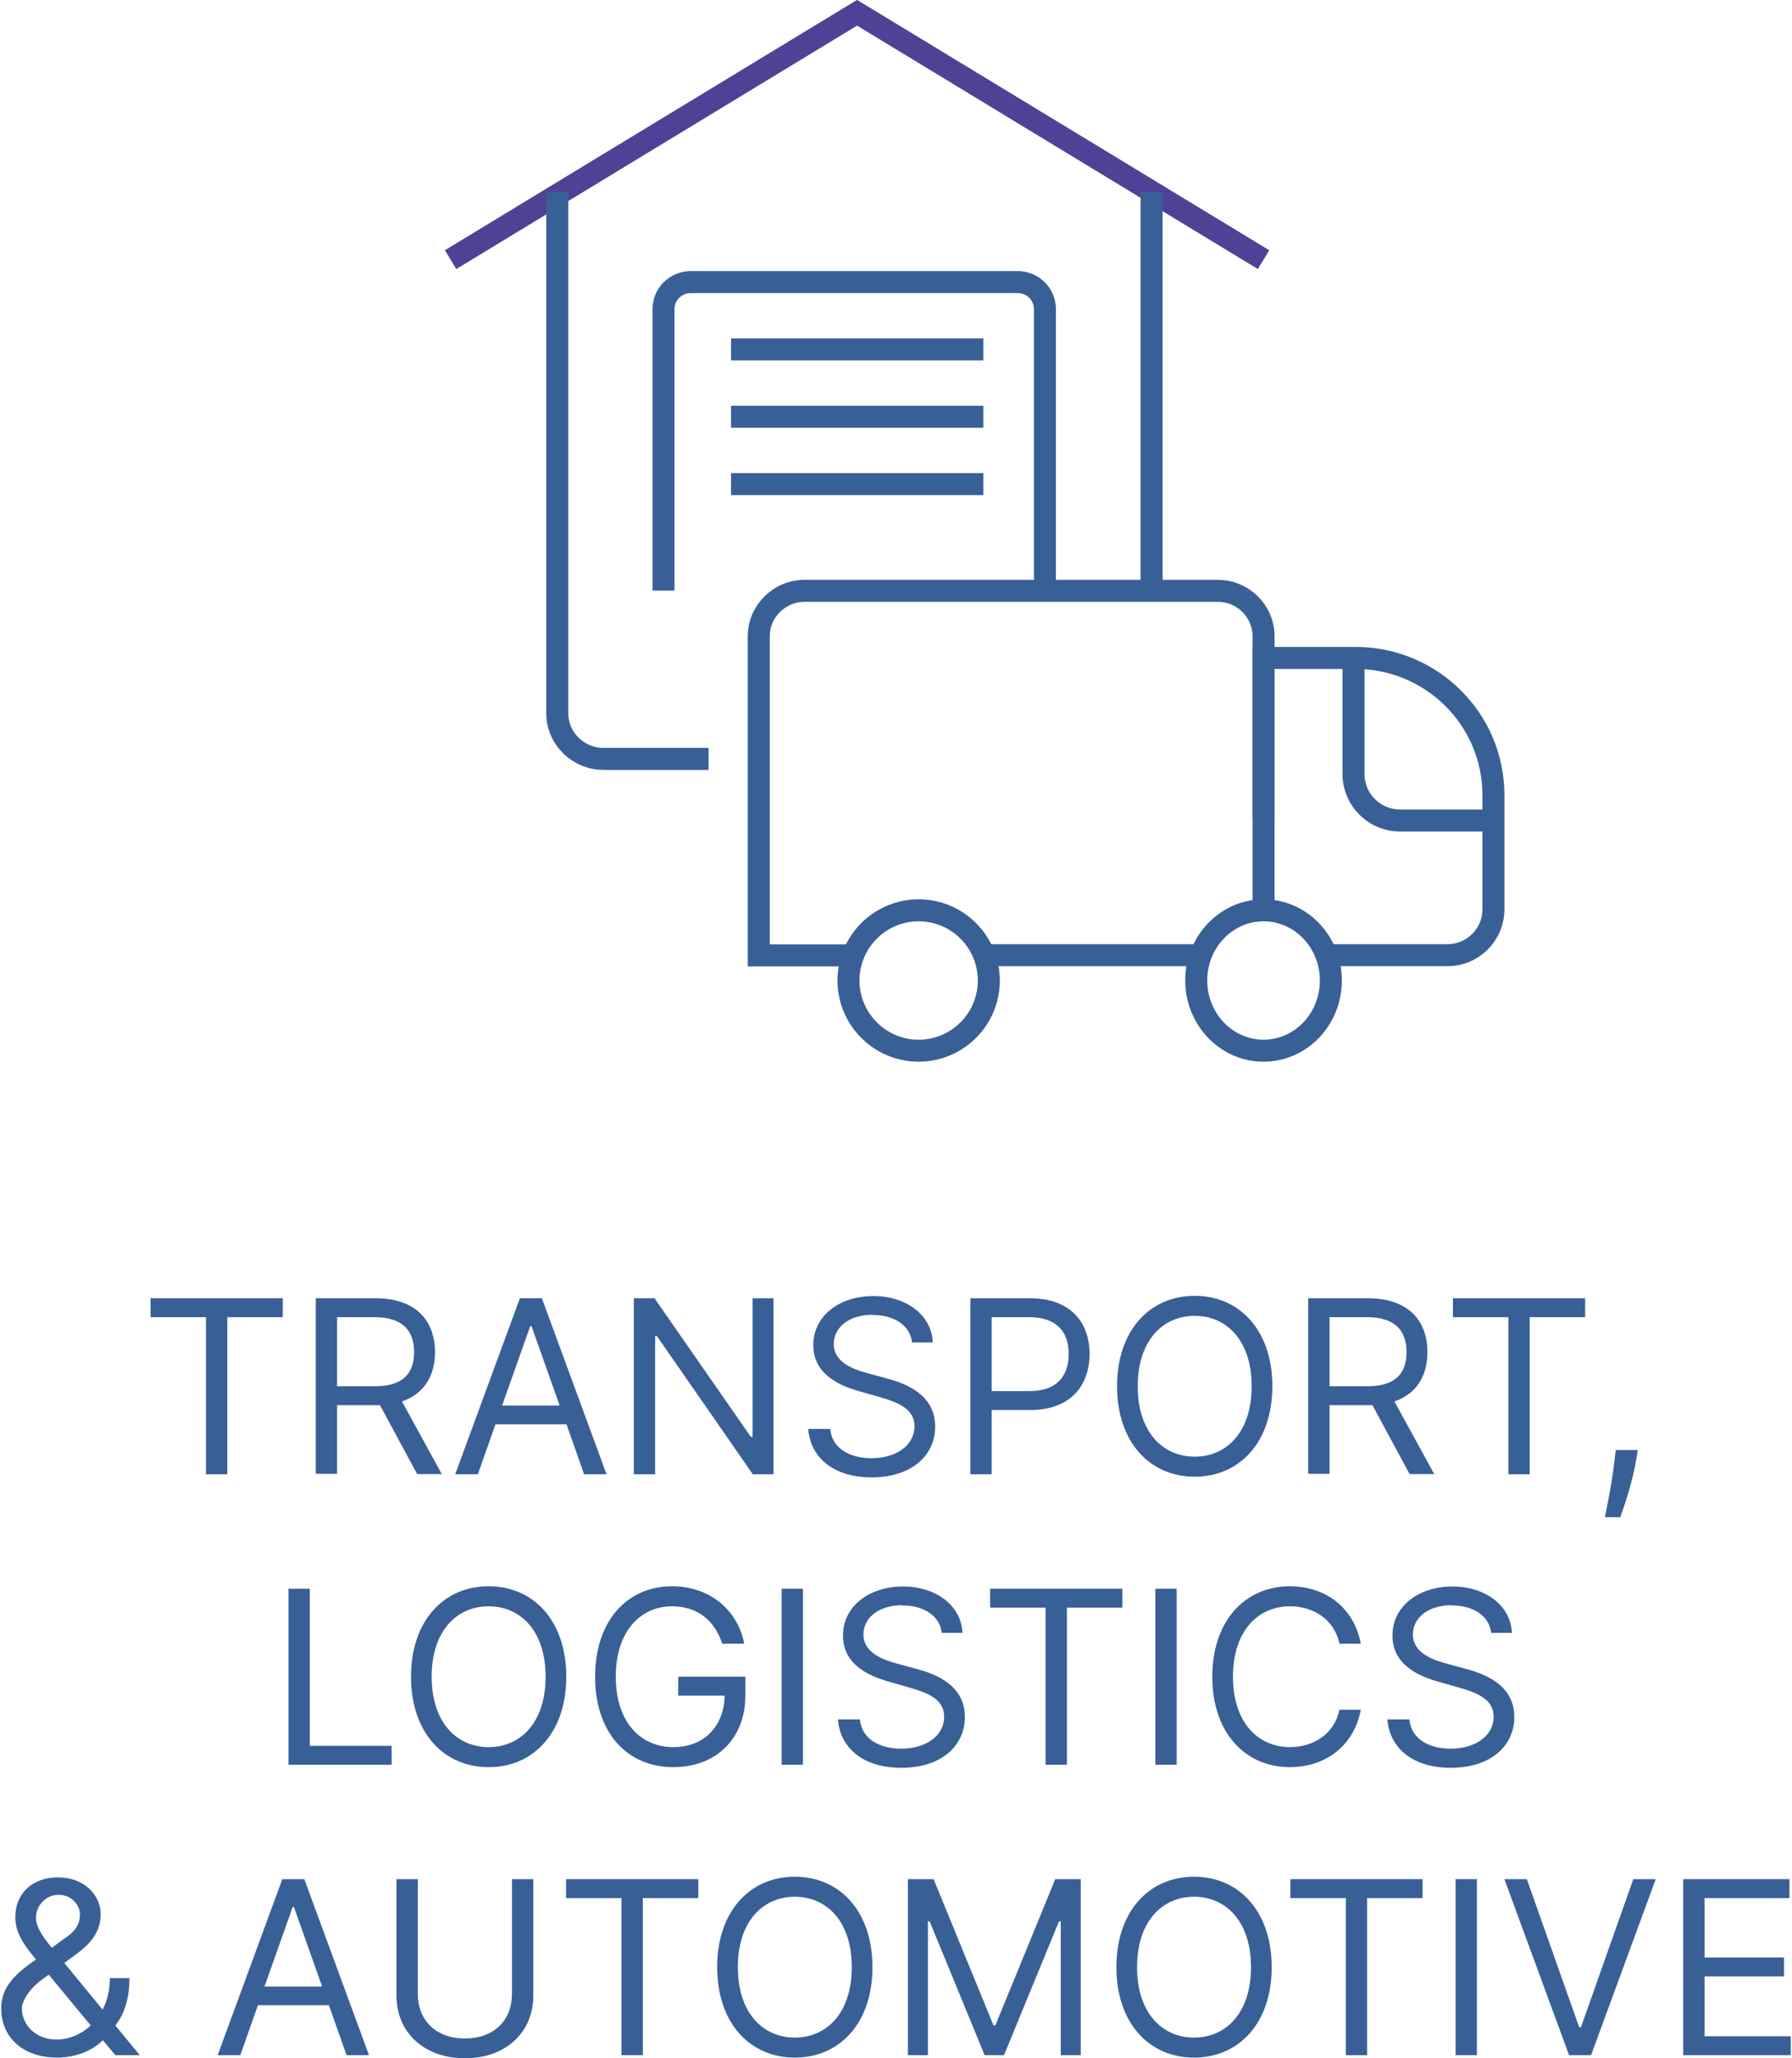 <?xml version="1.0" encoding="UTF-8"?><svg xmlns="http://www.w3.org/2000/svg" id="aw678a1f70d2ce9" viewBox="0 0 81.36 93.54" aria-hidden="true" width="81px" height="93px"><defs><linearGradient class="cerosgradient" data-cerosgradient="true" id="CerosGradient_idd7201f3d1" gradientUnits="userSpaceOnUse" x1="50%" y1="100%" x2="50%" y2="0%"><stop offset="0%" stop-color="#d1d1d1"/><stop offset="100%" stop-color="#d1d1d1"/></linearGradient><linearGradient/><style>.cls-1-678a1f70d2ce9{stroke:#386097;}.cls-1-678a1f70d2ce9,.cls-2-678a1f70d2ce9{fill:none;stroke-miterlimit:10;}.cls-2-678a1f70d2ce9{stroke:#4f4296;}.cls-3-678a1f70d2ce9{fill:#386097;stroke-width:0px;}</style></defs><path class="cls-3-678a1f70d2ce9" d="m6.8,59h6v.86h-2.52v7.14h-.97v-7.14h-2.52v-.86Z"/><path class="cls-3-678a1f70d2ce9" d="m14.3,59h2.7c1.88,0,2.72,1.04,2.72,2.45,0,1.06-.48,1.89-1.5,2.24l1.81,3.3h-1.12l-1.69-3.13c-.07,0-.13,0-.2,0h-1.75v3.12h-.97v-8Zm2.69,4c1.28,0,1.78-.59,1.78-1.55s-.5-1.59-1.8-1.59h-1.7v3.14h1.72Z"/><path class="cls-3-678a1f70d2ce9" d="m20.64,67l2.94-8h1l2.94,8h-1.02l-.8-2.27h-3.23l-.8,2.27h-1.02Zm4.75-3.12l-1.28-3.61h-.06l-1.28,3.61h2.62Z"/><path class="cls-3-678a1f70d2ce9" d="m35.11,67h-.94l-4.36-6.28h-.08v6.28h-.97v-8h.94l4.38,6.3h.08v-6.3h.95v8Z"/><path class="cls-3-678a1f70d2ce9" d="m39.62,59.75c-1.06,0-1.77.56-1.77,1.33,0,.86.95,1.17,1.55,1.33l.81.22c.83.22,2.25.7,2.25,2.2,0,1.3-1.05,2.31-2.89,2.31-1.72,0-2.78-.89-2.88-2.2h1c.08.91.92,1.33,1.88,1.33,1.11,0,1.95-.58,1.95-1.45,0-.8-.75-1.09-1.59-1.33l-.98-.28c-1.25-.36-2.03-1-2.03-2.08,0-1.34,1.2-2.23,2.73-2.23s2.66.9,2.7,2.11h-.94c-.09-.79-.83-1.25-1.8-1.25Z"/><path class="cls-3-678a1f70d2ce9" d="m44.06,59h2.7c1.88,0,2.72,1.12,2.72,2.53s-.84,2.55-2.7,2.55h-1.75v2.92h-.97v-8Zm2.69,4.22c1.29,0,1.78-.73,1.78-1.69s-.5-1.67-1.8-1.67h-1.7v3.36h1.72Z"/><path class="cls-3-678a1f70d2ce9" d="m54.26,67.11c-2.05,0-3.53-1.58-3.53-4.11s1.48-4.11,3.53-4.11,3.53,1.58,3.53,4.11-1.48,4.11-3.53,4.11Zm0-7.31c-1.45,0-2.59,1.12-2.59,3.2s1.14,3.2,2.59,3.2,2.59-1.12,2.59-3.2-1.14-3.2-2.59-3.2Z"/><path class="cls-3-678a1f70d2ce9" d="m59.42,59h2.7c1.88,0,2.72,1.04,2.72,2.45,0,1.06-.48,1.89-1.5,2.24l1.81,3.3h-1.12l-1.69-3.13c-.07,0-.13,0-.2,0h-1.75v3.12h-.97v-8Zm2.69,4c1.28,0,1.78-.59,1.78-1.55s-.5-1.59-1.8-1.59h-1.7v3.14h1.72Z"/><path class="cls-3-678a1f70d2ce9" d="m66.01,59h6v.86h-2.52v7.14h-.97v-7.14h-2.52v-.86Z"/><path class="cls-3-678a1f70d2ce9" d="m74.33,66.33c-.13.89-.53,2.09-.72,2.62h-.7c.1-.5.32-1.55.44-2.61l.05-.44h1l-.06.42Z"/><path class="cls-3-678a1f70d2ce9" d="m13.06,72.2h.97v7.14h3.72v.86h-4.69v-8Z"/><path class="cls-3-678a1f70d2ce9" d="m22.16,80.31c-2.05,0-3.53-1.58-3.53-4.11s1.48-4.11,3.53-4.11,3.53,1.58,3.53,4.11-1.48,4.11-3.53,4.11Zm0-7.31c-1.45,0-2.59,1.12-2.59,3.2s1.14,3.2,2.59,3.2,2.59-1.12,2.59-3.2-1.14-3.2-2.59-3.2Z"/><path class="cls-3-678a1f70d2ce9" d="m30.5,73c-1.42,0-2.56,1.12-2.56,3.2s1.14,3.2,2.62,3.2c1.36,0,2.3-.91,2.33-2.34h-2.11v-.86h3.05v.86c0,1.98-1.36,3.25-3.27,3.25-2.12,0-3.56-1.58-3.56-4.11s1.45-4.11,3.5-4.11c1.69,0,2.98,1.06,3.28,2.61h-1c-.34-1.05-1.12-1.7-2.28-1.7Z"/><path class="cls-3-678a1f70d2ce9" d="m36.45,80.2h-.97v-8h.97v8Z"/><path class="cls-3-678a1f70d2ce9" d="m40.97,72.95c-1.06,0-1.77.56-1.77,1.33,0,.86.95,1.17,1.55,1.33l.81.22c.83.22,2.25.7,2.25,2.2,0,1.3-1.05,2.31-2.89,2.31-1.72,0-2.78-.89-2.88-2.2h1c.08.91.92,1.33,1.88,1.33,1.11,0,1.95-.58,1.95-1.45,0-.8-.75-1.09-1.59-1.33l-.98-.28c-1.25-.36-2.03-1-2.03-2.08,0-1.34,1.2-2.23,2.73-2.23s2.66.9,2.7,2.11h-.94c-.09-.79-.83-1.25-1.8-1.25Z"/><path class="cls-3-678a1f70d2ce9" d="m44.97,72.2h6v.86h-2.52v7.14h-.97v-7.14h-2.52v-.86Z"/><path class="cls-3-678a1f70d2ce9" d="m53.44,80.2h-.97v-8h.97v8Z"/><path class="cls-3-678a1f70d2ce9" d="m60.84,74.7c-.23-1.11-1.19-1.7-2.25-1.7-1.45,0-2.59,1.12-2.59,3.2s1.14,3.2,2.59,3.2c1.06,0,2.02-.59,2.25-1.7h.97c-.3,1.64-1.61,2.61-3.22,2.61-2.05,0-3.53-1.58-3.53-4.11s1.48-4.11,3.53-4.11c1.61,0,2.92.97,3.22,2.61h-.97Z"/><path class="cls-3-678a1f70d2ce9" d="m65.95,72.95c-1.06,0-1.77.56-1.77,1.33,0,.86.95,1.17,1.55,1.33l.81.22c.83.22,2.25.7,2.25,2.2,0,1.3-1.05,2.31-2.89,2.31-1.72,0-2.78-.89-2.88-2.2h1c.08.91.92,1.33,1.88,1.33,1.11,0,1.95-.58,1.95-1.45,0-.8-.75-1.09-1.59-1.33l-.98-.28c-1.25-.36-2.03-1-2.03-2.08,0-1.34,1.2-2.23,2.73-2.23s2.66.9,2.7,2.11h-.94c-.09-.79-.83-1.25-1.8-1.25Z"/><path class="cls-3-678a1f70d2ce9" d="m0,91.27c0-.97.64-1.57,1.58-2.22-.55-.66-.94-1.21-.94-1.92,0-1.08.77-1.81,1.94-1.81s1.94.78,1.94,1.67c0,.77-.41,1.3-1.06,1.78l-.59.44,1.74,2.12c.21-.4.33-.89.33-1.43h.89c0,1.12-.34,1.77-.64,2.15l1.11,1.35h-1.11l-.57-.68c-.52.53-1.34.79-2.07.79-1.58,0-2.55-.94-2.55-2.23Zm2.16-1.53l-.3.22c-.72.53-.92,1.09-.92,1.31,0,.75.62,1.42,1.58,1.42.55,0,1.11-.23,1.55-.64l-1.91-2.31Zm.67-1.61c.45-.3.75-.59.75-1.14,0-.41-.39-.88-.97-.88-.61,0-1.03.53-1.03,1.03,0,.45.33.9.72,1.38l.53-.39Z"/><path class="cls-3-678a1f70d2ce9" d="m9.84,93.4l2.94-8h1l2.94,8h-1.02l-.8-2.27h-3.23l-.8,2.27h-1.02Zm4.75-3.12l-1.28-3.61h-.06l-1.28,3.61h2.62Z"/><path class="cls-3-678a1f70d2ce9" d="m24.19,85.4v5.3c0,1.64-1.23,2.84-3.11,2.84s-3.11-1.2-3.11-2.84v-5.3h.97v5.22c0,1.17.8,2.02,2.14,2.02s2.14-.84,2.14-2.02v-5.22h.97Z"/><path class="cls-3-678a1f70d2ce9" d="m25.69,85.4h6v.86h-2.52v7.14h-.97v-7.14h-2.52v-.86Z"/><path class="cls-3-678a1f70d2ce9" d="m36.08,93.51c-2.05,0-3.53-1.58-3.53-4.11s1.48-4.11,3.53-4.11,3.53,1.58,3.53,4.11-1.48,4.11-3.53,4.11Zm0-7.31c-1.45,0-2.59,1.12-2.59,3.2s1.14,3.2,2.59,3.2,2.59-1.12,2.59-3.2-1.14-3.2-2.59-3.2Z"/><path class="cls-3-678a1f70d2ce9" d="m42.39,85.4l2.72,6.64h.09l2.72-6.64h1.16v8h-.91v-6.08h-.08l-2.5,6.08h-.88l-2.5-6.08h-.08v6.08h-.91v-8h1.16Z"/><path class="cls-3-678a1f70d2ce9" d="m54.23,93.51c-2.05,0-3.53-1.58-3.53-4.11s1.48-4.11,3.53-4.11,3.53,1.58,3.53,4.11-1.48,4.11-3.53,4.11Zm0-7.31c-1.45,0-2.59,1.12-2.59,3.2s1.14,3.2,2.59,3.2,2.59-1.12,2.59-3.2-1.14-3.2-2.59-3.2Z"/><path class="cls-3-678a1f70d2ce9" d="m58.62,85.4h6v.86h-2.52v7.14h-.97v-7.14h-2.52v-.86Z"/><path class="cls-3-678a1f70d2ce9" d="m67.09,93.4h-.97v-8h.97v8Z"/><path class="cls-3-678a1f70d2ce9" d="m71.73,92.13h.09l2.38-6.73h1.02l-2.94,8h-1l-2.94-8h1.02l2.38,6.73Z"/><path class="cls-3-678a1f70d2ce9" d="m76.47,85.4h4.83v.86h-3.86v2.7h3.61v.86h-3.61v2.72h3.92v.86h-4.89v-8Z"/><path class="cls-1-678a1f70d2ce9" d="m57.39,37.2v-8.28c0-1.14-.93-2.07-2.09-2.07h-18.77c-1.15,0-2.09.93-2.09,2.07v14.5s4.17,0,4.17,0"/><path class="cls-1-678a1f70d2ce9" d="m57.39,41.33v-11.43h4.18c3.46,0,6.27,2.79,6.27,6.23v5.2c0,1.15-.94,2.08-2.09,2.08h-5.23"/><path class="cls-1-678a1f70d2ce9" d="m67.85,37.29h-4.25c-1.17,0-2.12-.95-2.12-2.11v-5.28"/><path class="cls-1-678a1f70d2ce9" d="m60.45,44.56c0,1.76-1.37,3.19-3.06,3.19-1.69,0-3.06-1.43-3.06-3.19,0-1.76,1.37-3.19,3.06-3.19s3.06,1.43,3.06,3.19Z"/><path class="cls-1-678a1f70d2ce9" d="m44.9,44.56c0,1.76-1.43,3.19-3.19,3.19-1.76,0-3.19-1.43-3.19-3.19,0-1.76,1.43-3.19,3.19-3.19s3.19,1.43,3.19,3.19Z"/><path class="cls-1-678a1f70d2ce9" d="m54.34,43.41h-9.43"/><path class="cls-1-678a1f70d2ce9" d="m47.45,26.5v-12.45c0-.68-.55-1.23-1.24-1.23h-14.86c-.69,0-1.24.55-1.24,1.23v12.79"/><path class="cls-2-678a1f70d2ce9" d="m20.43,11.8L38.91.58l18.48,11.22"/><path class="cls-1-678a1f70d2ce9" d="m52.3,26.59V8.74"/><path class="cls-1-678a1f70d2ce9" d="m32.16,34.49h-4.77c-1.16,0-2.11-.93-2.11-2.08V8.74"/><path class="cls-1-678a1f70d2ce9" d="m44.65,15.88h-11.47"/><path class="cls-1-678a1f70d2ce9" d="m44.65,18.94h-11.47"/><path class="cls-1-678a1f70d2ce9" d="m44.65,22h-11.47"/></svg>